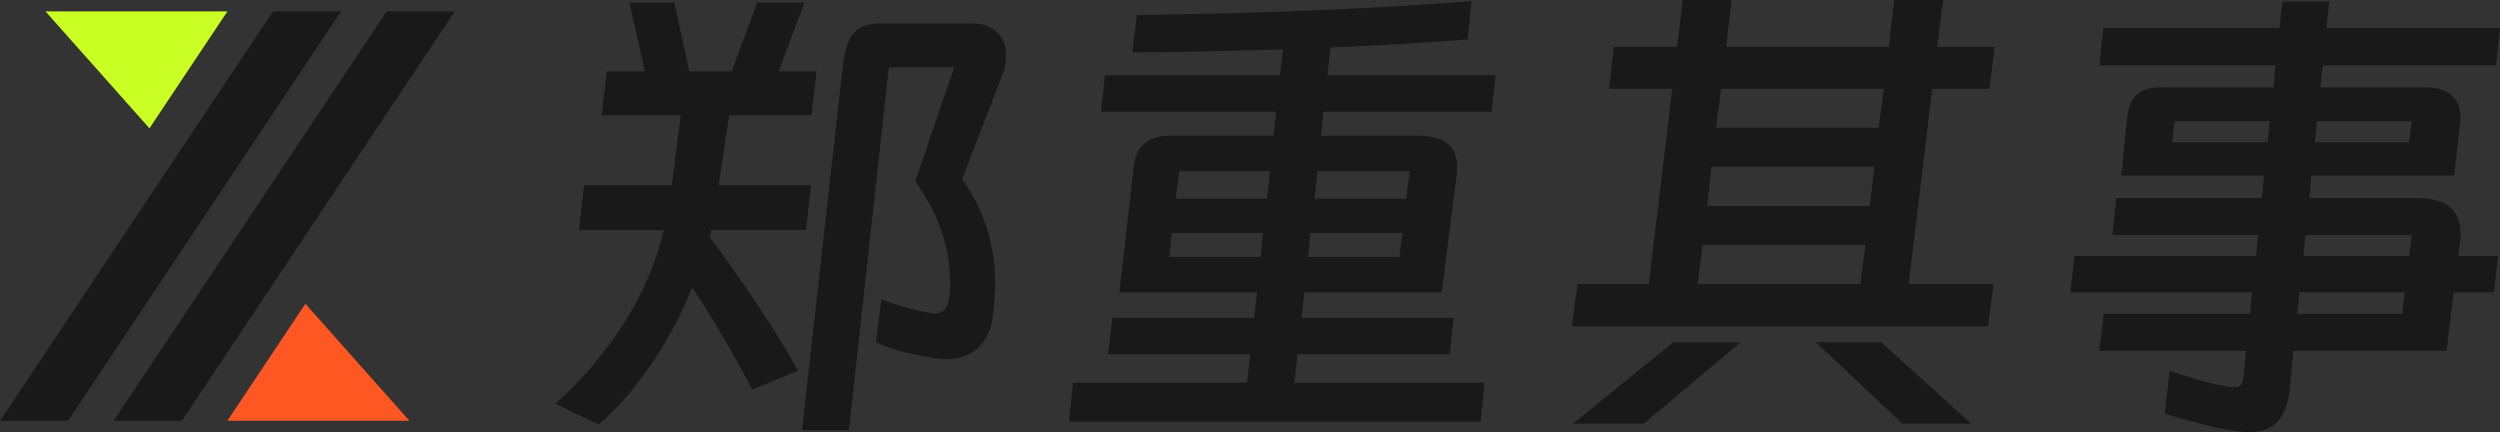 <svg width="162" height="28" viewBox="0 0 162 28" fill="none" xmlns="http://www.w3.org/2000/svg">
<rect x="0" y="0" width="162" height="28" fill="#333333" stroke="none"/>
<path d="M159.025 11.381H149.778L149.649 12.836H156.6C158.497 12.836 159.446 13.601 159.446 15.132C159.446 15.347 159.435 15.52 159.413 15.649L159.284 16.587H161.871L161.612 18.947H158.993L158.54 22.73H148.614L148.356 25.446C148.205 26.351 147.925 26.998 147.515 27.386C147.105 27.795 146.545 28 145.834 28C144.971 28 143.883 27.817 142.568 27.45C141.404 27.17 140.639 26.944 140.273 26.771L140.596 24.023C142.299 24.605 143.592 24.95 144.476 25.058C144.584 25.079 144.702 25.09 144.831 25.09C145.004 25.09 145.122 25.047 145.187 24.961C145.273 24.875 145.338 24.702 145.381 24.443L145.543 22.73H136.037L136.328 20.337H145.801L145.931 18.947H134.162L134.42 16.587H146.189L146.319 15.229H136.878L137.136 12.836H146.577L146.707 11.381H137.46L137.848 7.533C137.998 6.219 138.774 5.594 140.176 5.658H147.321L147.45 4.236H136.037L136.296 1.811H147.709L147.903 0.097H150.942L150.748 1.811H162L161.741 4.236H150.522L150.36 5.658H157.215C157.991 5.658 158.573 5.863 158.961 6.273C159.349 6.682 159.5 7.264 159.413 8.018L159.025 11.381ZM147.095 7.857H140.919L140.757 9.215H146.933L147.095 7.857ZM150.005 9.215H156.115L156.277 7.857H150.134L150.005 9.215ZM156.115 16.587L156.277 15.229H149.39L149.261 16.587H156.115ZM149.002 18.947L148.873 20.337H155.663L155.824 18.947H149.002Z" fill="#191919"/>
<path d="M122.748 0H125.917L125.529 3.039H129.247L128.924 5.755H125.206L123.686 18.397H129.182L128.827 21.145H101.861L102.217 18.397H106.841L108.36 5.755H104.254L104.577 3.039H108.684L109.039 0H112.208L111.852 3.039H122.393L122.748 0ZM122.069 5.755H111.529L111.206 8.277H121.746L122.069 5.755ZM121.455 10.799H110.915L110.624 13.353H121.164L121.455 10.799ZM120.873 15.875H110.333L110.009 18.397H120.55L120.873 15.875ZM112.79 22.18L106.517 27.45H101.926L108.425 22.18H112.79ZM121.908 22.18L127.727 27.45H123.266L117.672 22.18H121.908Z" fill="#191919"/>
<path d="M93.423 18.947H84.531L84.337 20.596H94.199L93.94 22.956H84.079L83.885 24.799H96.203L95.945 27.321H69.27L69.529 24.799H80.813L81.007 22.956H71.792L72.083 20.596H81.266L81.46 18.947H72.536L73.473 10.734C73.646 9.441 74.411 8.794 75.769 8.794H82.527L82.688 7.242H71.34L71.598 4.882H82.947L83.141 3.201L78.162 3.33C75.963 3.373 74.368 3.395 73.376 3.395L73.667 0.97C82.052 0.862 89.284 0.56 95.363 0.065L95.104 2.554C92.517 2.77 89.553 2.942 86.213 3.072L86.019 4.882H96.915L96.656 7.242H85.76L85.598 8.794H91.871C93.573 8.794 94.425 9.463 94.425 10.799C94.425 11.015 94.414 11.187 94.393 11.316L93.423 18.947ZM82.3 11.09H76.416L76.189 12.868H82.106L82.3 11.09ZM91.127 12.868L91.353 11.09H85.372L85.178 12.868H91.127ZM81.848 15.099H75.931L75.769 16.651H81.686L81.848 15.099ZM84.757 16.651H90.674L90.868 15.099H84.919L84.757 16.651Z" fill="#191919"/>
<path d="M48.739 25.252C47.553 22.967 46.26 20.758 44.859 18.624C44.148 20.391 43.253 22.062 42.175 23.635C41.119 25.187 39.988 26.48 38.781 27.515L36 26.157C37.724 24.605 39.201 22.87 40.43 20.951C41.658 19.012 42.52 16.996 43.016 14.905H37.52L37.843 11.995H43.533L44.115 7.469H38.975L39.33 4.624H41.788L40.785 0.162H43.695L44.665 4.624H47.413L49.062 0.162H52.134L50.453 4.624H52.91L52.587 7.469H47.252L46.573 11.995H52.554L52.231 14.905H46.088L45.991 15.358C48.448 18.677 50.356 21.566 51.714 24.023L48.739 25.252ZM62.351 11.607C63.774 13.612 64.485 15.875 64.485 18.397C64.485 18.807 64.442 19.464 64.356 20.369C64.248 21.318 63.925 22.04 63.386 22.536C62.847 23.032 62.168 23.279 61.349 23.279C61.09 23.279 60.896 23.269 60.767 23.247C59.861 23.096 59.193 22.967 58.762 22.859C58.115 22.73 57.447 22.503 56.758 22.18L57.113 19.399C58.385 19.874 59.506 20.175 60.476 20.305C60.907 20.348 61.198 20.197 61.349 19.852C61.5 19.507 61.575 19.033 61.575 18.43C61.575 16.813 61.23 15.272 60.54 13.806C60.282 13.267 59.872 12.577 59.312 11.737L61.834 4.365H57.598L55.011 27.871H51.972L54.591 4.462C54.721 3.319 54.958 2.554 55.303 2.166C55.647 1.735 56.219 1.52 57.016 1.52H62.998C63.688 1.52 64.226 1.714 64.614 2.102C65.002 2.468 65.196 2.953 65.196 3.557C65.196 4.009 65.11 4.451 64.938 4.882L62.351 11.607Z" fill="#191919"/>
<path d="M22.105 0.737L4.421 27.263H0L17.685 0.737H22.105ZM11.789 27.263H7.368L25.053 0.737H29.474L11.789 27.263Z" fill="#191919"/>
<path d="M14.737 0.737L9.684 8.315L2.947 0.737H14.737Z" fill="#C9FF22"/>
<path d="M26.526 27.263H14.737L19.789 19.684L26.526 27.263Z" fill="#FF5722"/>
</svg>
